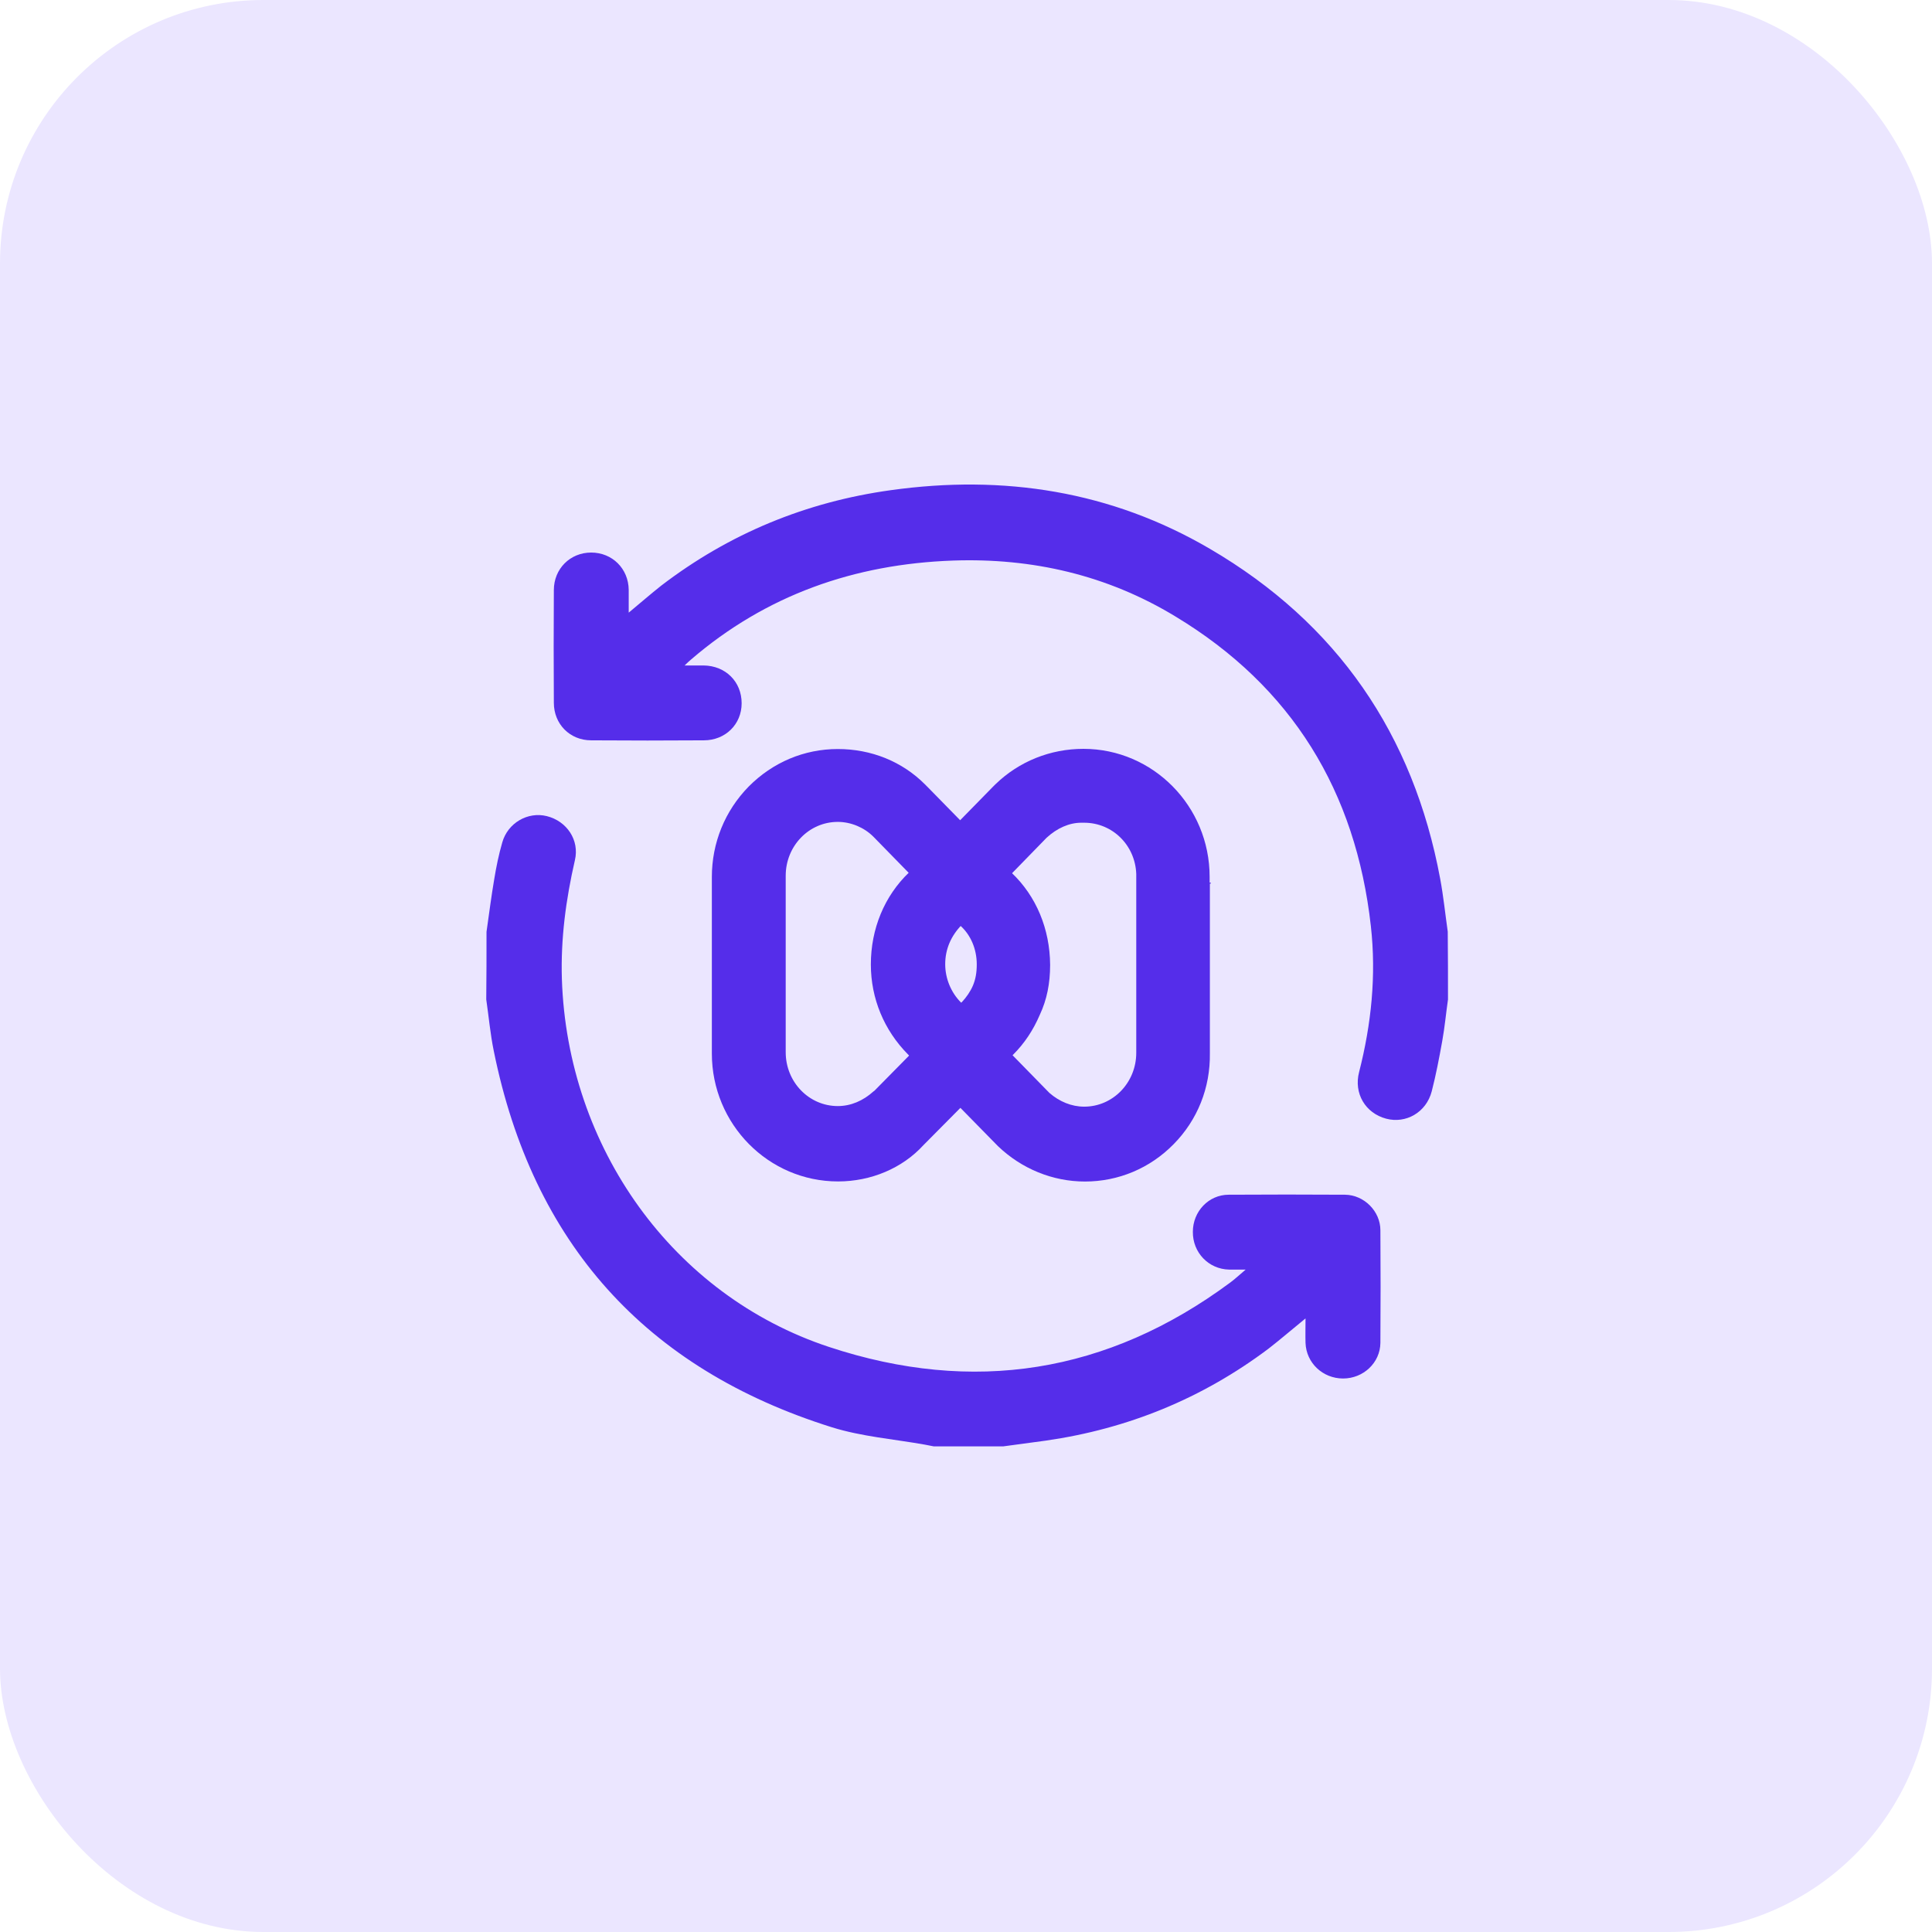 <svg xmlns="http://www.w3.org/2000/svg" width="88" height="88" viewBox="0 0 88 88" fill="none"><rect width="88" height="88" rx="12" fill="#EBE6FF"></rect><path d="M65.954 45.525C65.863 46.153 65.806 46.791 65.692 47.419C65.555 48.183 65.407 48.958 65.213 49.711C64.962 50.669 64.038 51.194 63.137 50.954C62.191 50.703 61.654 49.802 61.905 48.833C62.464 46.643 62.692 44.43 62.441 42.184C61.757 36.048 58.849 31.281 53.534 28.076C50.432 26.194 47.022 25.407 43.407 25.533C38.925 25.692 34.899 27.095 31.466 30.049C31.397 30.106 31.34 30.163 31.181 30.311C31.534 30.311 31.797 30.311 32.047 30.311C33.051 30.323 33.781 31.052 33.781 32.033C33.781 32.991 33.04 33.721 32.059 33.721C30.348 33.733 28.637 33.733 26.927 33.721C25.957 33.721 25.227 32.98 25.227 32.011C25.216 30.3 25.216 28.589 25.227 26.878C25.227 25.909 25.969 25.168 26.927 25.168C27.885 25.168 28.626 25.898 28.637 26.867C28.637 27.186 28.637 27.517 28.637 27.905C29.173 27.46 29.63 27.061 30.12 26.673C33.222 24.301 36.712 22.864 40.567 22.328C45.711 21.609 50.603 22.362 55.108 24.997C60.902 28.384 64.38 33.447 65.601 40.04C65.749 40.838 65.829 41.636 65.943 42.435C65.954 43.472 65.954 44.499 65.954 45.525Z" fill="#552DEA"></path><path d="M22.16 42.443C22.274 41.645 22.377 40.835 22.513 40.036C22.605 39.477 22.719 38.919 22.878 38.371C23.129 37.482 24.042 36.957 24.908 37.174C25.821 37.402 26.402 38.269 26.186 39.181C25.775 40.972 25.536 42.762 25.593 44.598C25.844 52.262 30.645 59.003 37.762 61.352C44.319 63.519 50.444 62.561 56.032 58.421C56.249 58.261 56.443 58.079 56.739 57.828C56.409 57.828 56.192 57.828 55.975 57.828C55.051 57.805 54.322 57.052 54.333 56.106C54.333 55.182 55.051 54.418 55.964 54.418C57.732 54.407 59.499 54.407 61.267 54.418C62.134 54.429 62.875 55.171 62.875 56.037C62.887 57.748 62.887 59.459 62.875 61.17C62.864 62.071 62.1 62.789 61.176 62.789C60.252 62.789 59.499 62.082 59.465 61.17C59.454 60.816 59.465 60.462 59.465 60.052C58.861 60.542 58.336 60.998 57.777 61.432C54.755 63.702 51.368 65.082 47.638 65.618C46.988 65.709 46.35 65.789 45.7 65.88C44.639 65.88 43.59 65.88 42.529 65.88C42.392 65.857 42.255 65.823 42.118 65.8C40.704 65.549 39.256 65.435 37.899 65.013C29.379 62.344 24.258 56.596 22.491 47.871C22.331 47.096 22.262 46.298 22.148 45.522C22.16 44.496 22.16 43.469 22.16 42.443Z" fill="#552DEA"></path><path d="M46.075 39.751L42.255 35.851L42.186 35.782L42.129 35.725C41.092 34.687 39.689 34.117 38.16 34.117C36.632 34.117 35.195 34.722 34.1 35.828C33.017 36.934 32.424 38.394 32.424 39.945V47.986C32.424 51.202 35.001 53.813 38.172 53.813C39.677 53.813 41.103 53.209 42.061 52.16L46.098 48.088L46.144 48.042C46.657 47.529 47.056 46.936 47.364 46.218C47.684 45.533 47.832 44.792 47.832 43.948C47.82 42.317 47.205 40.823 46.075 39.751ZM44.49 43.925C44.49 44.313 44.433 44.61 44.319 44.883C44.205 45.157 44.011 45.431 43.829 45.625L39.826 49.685L39.791 49.708C39.312 50.141 38.754 50.38 38.16 50.38C36.849 50.38 35.788 49.286 35.788 47.928V39.888C35.788 38.531 36.849 37.436 38.16 37.436C38.754 37.436 39.358 37.687 39.78 38.109L43.726 42.146L43.737 42.158L43.749 42.169C44.217 42.591 44.49 43.23 44.49 43.925Z" fill="#552DEA"></path><path d="M55.097 40.2V39.937C55.097 36.721 52.519 34.109 49.349 34.109C47.843 34.109 46.418 34.68 45.346 35.718L45.3 35.763L45.197 35.866L45.175 35.889L41.4 39.743C40.282 40.815 39.666 42.309 39.666 43.929C39.666 45.48 40.27 46.928 41.354 48.023L45.437 52.186L45.448 52.197L45.46 52.209C46.532 53.235 47.946 53.817 49.417 53.817C50.945 53.817 52.382 53.212 53.455 52.118C54.549 51.011 55.131 49.54 55.108 47.978V40.245H55.154V40.211L55.097 40.2ZM47.638 38.192L47.672 38.158C48.14 37.725 48.699 37.474 49.246 37.474C49.28 37.474 49.315 37.474 49.36 37.474H49.372H49.383C50.672 37.474 51.71 38.5 51.755 39.812V47.955C51.755 49.312 50.694 50.407 49.383 50.407C48.813 50.407 48.254 50.179 47.798 49.78L43.772 45.663C43.316 45.206 43.053 44.568 43.053 43.918C43.053 43.233 43.316 42.629 43.806 42.127L47.638 38.192Z" fill="#552DEA"></path></svg>